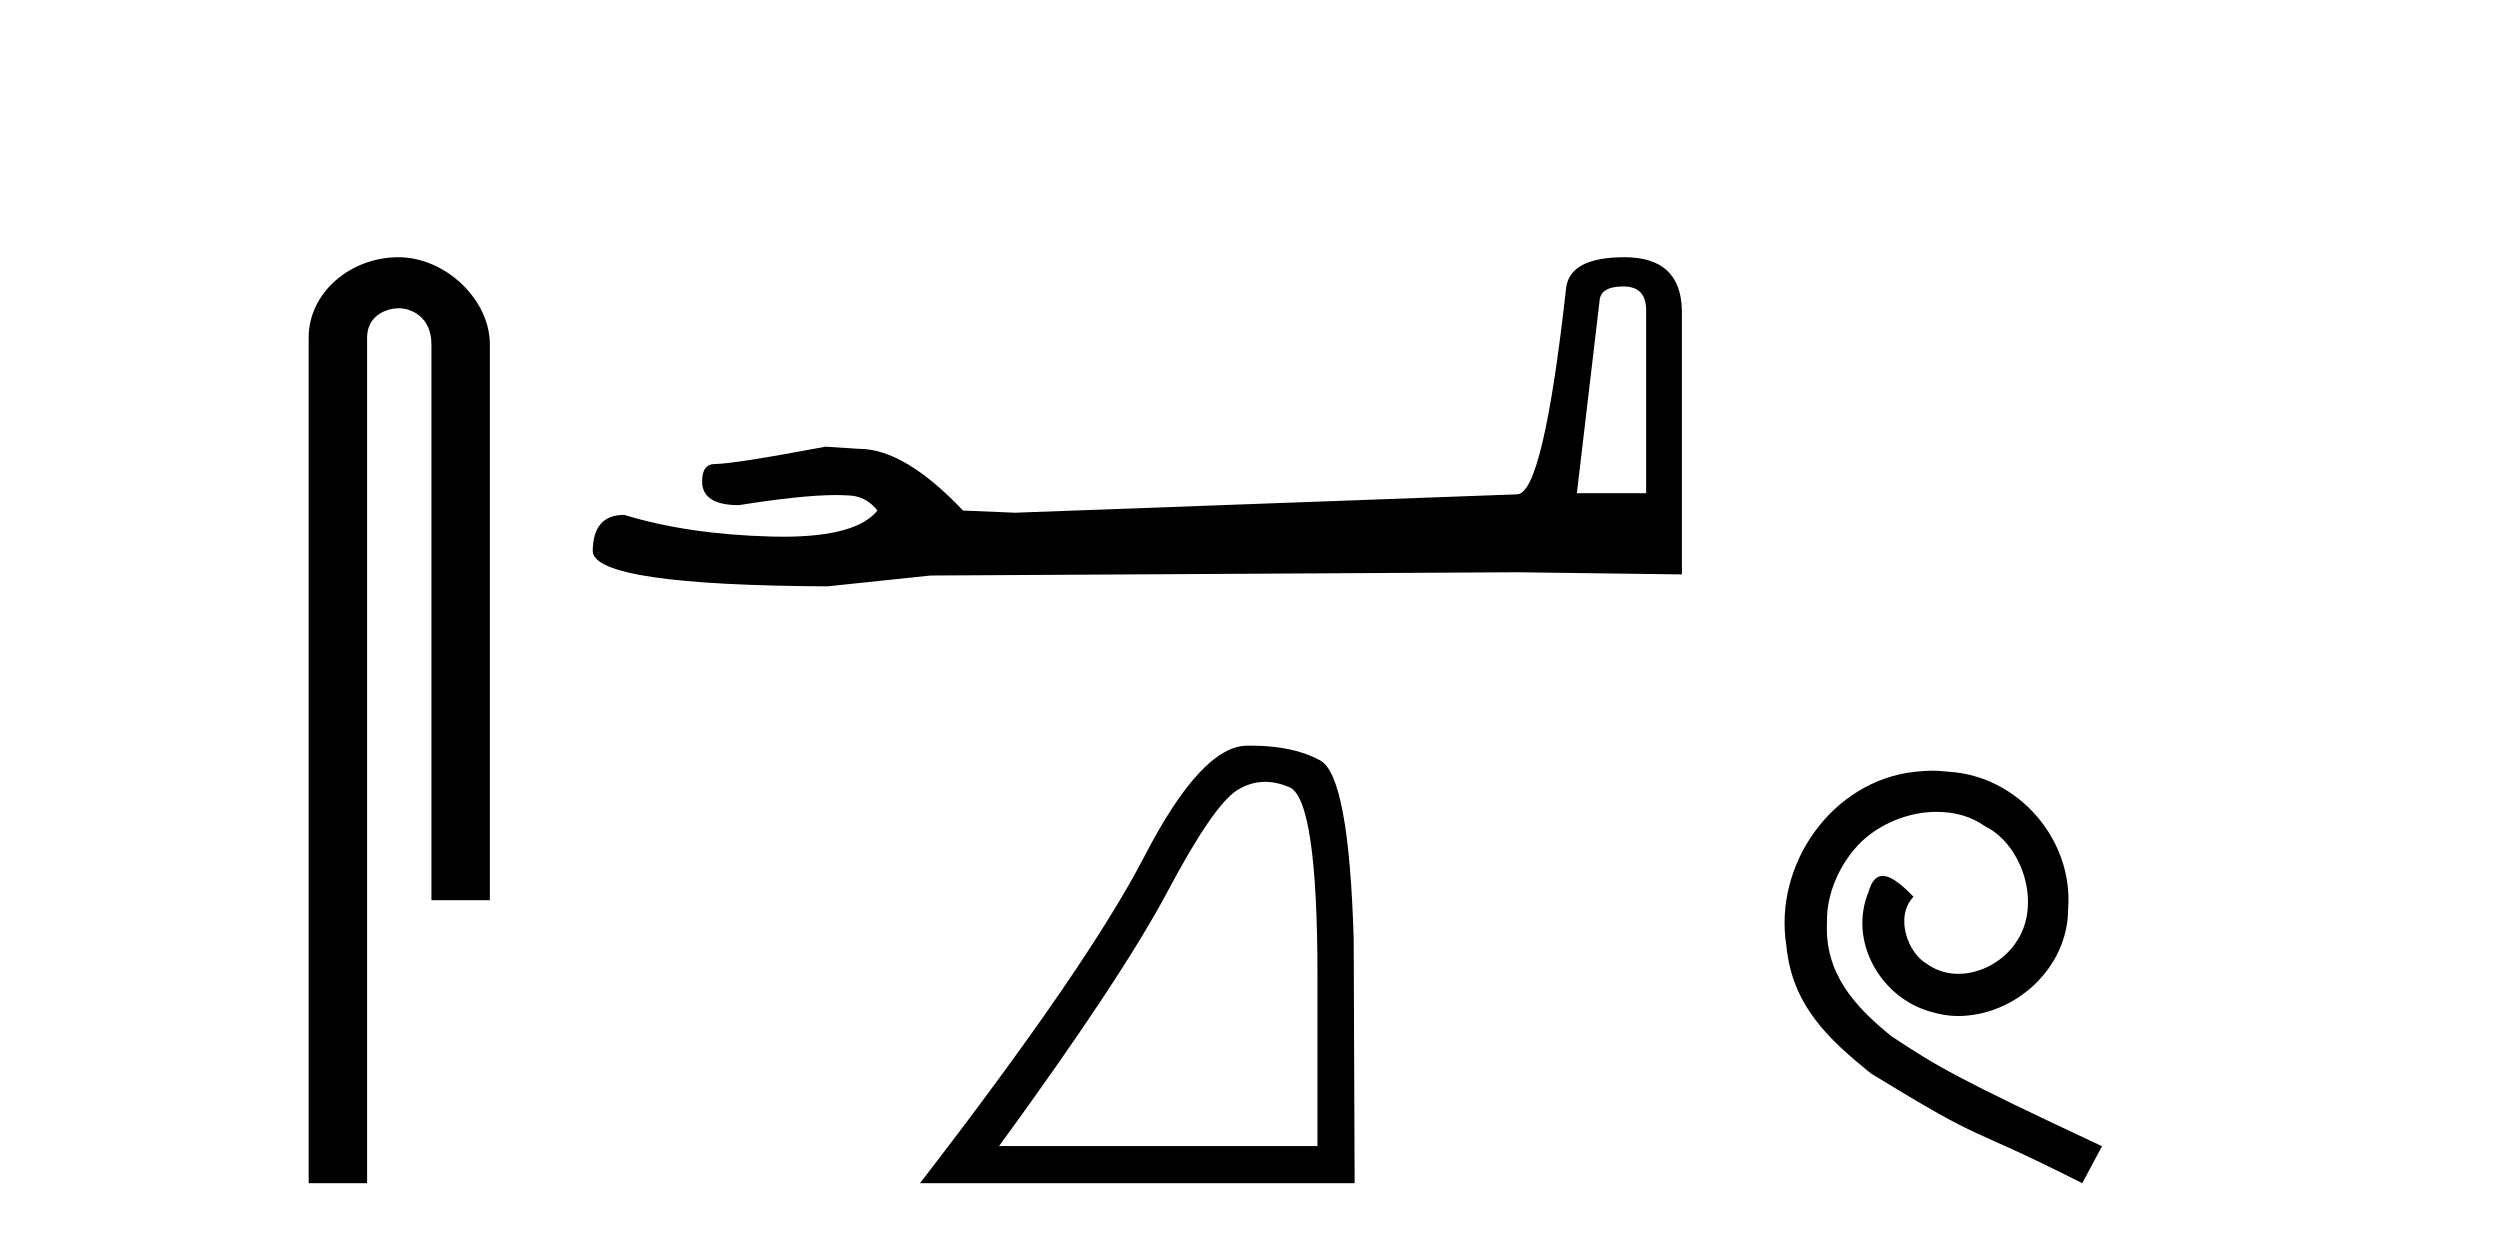 <?xml version='1.0' encoding='UTF-8' standalone='yes'?><svg xmlns='http://www.w3.org/2000/svg' xmlns:xlink='http://www.w3.org/1999/xlink' width='82.0' height='41.0' ><path d='M 13.069 8.437 C 11.5 8.437 10.124 9.591 10.124 11.072 L 10.124 38.809 L 12.041 38.809 L 12.041 11.072 C 12.041 10.346 12.68 10.111 13.081 10.111 C 13.502 10.111 14.151 10.406 14.151 11.296 L 14.151 29.526 L 16.067 29.526 L 16.067 11.296 C 16.067 9.813 14.598 8.437 13.069 8.437 Z' style='fill:#000000;stroke:none' /><path d='M 53.248 9.396 Q 53.994 9.396 53.994 10.177 L 53.994 16.178 L 51.721 16.178 L 52.467 9.857 Q 52.502 9.396 53.248 9.396 ZM 53.284 8.437 Q 51.473 8.437 51.366 9.467 Q 50.62 16.178 49.768 16.214 L 33.291 16.817 L 31.587 16.746 Q 29.669 14.722 28.178 14.722 Q 27.645 14.687 27.077 14.651 Q 24.058 15.219 23.455 15.219 Q 23.029 15.219 23.029 15.788 Q 23.029 16.569 24.236 16.569 Q 26.309 16.238 27.416 16.238 Q 27.618 16.238 27.787 16.249 Q 28.391 16.249 28.781 16.746 Q 28.089 17.604 25.682 17.604 Q 25.497 17.604 25.301 17.599 Q 22.567 17.528 20.472 16.888 Q 19.442 16.888 19.442 18.096 Q 19.549 19.197 27.148 19.232 L 30.521 18.877 L 49.768 18.77 L 55.166 18.841 L 55.166 10.177 Q 55.13 8.437 53.284 8.437 Z' style='fill:#000000;stroke:none' /><path d='M 41.495 25.645 Q 41.879 25.645 42.29 25.819 Q 43.213 26.21 43.213 32.025 L 43.213 37.59 L 32.771 37.59 Q 36.804 32.056 38.304 29.227 Q 39.805 26.398 40.587 25.913 Q 41.019 25.645 41.495 25.645 ZM 41.051 24.458 Q 40.968 24.458 40.884 24.459 Q 39.399 24.491 37.538 28.086 Q 35.678 31.681 30.176 38.809 L 44.432 38.809 L 44.401 30.806 Q 44.244 25.46 43.306 24.944 Q 42.422 24.458 41.051 24.458 Z' style='fill:#000000;stroke:none' /><path d='M 63.377 25.279 C 63.189 25.279 63.001 25.297 62.813 25.314 C 60.097 25.604 58.166 28.354 58.593 31.019 C 58.781 33.001 60.011 34.111 61.361 35.205 C 65.375 37.665 64.248 36.759 68.297 38.809 L 68.946 37.596 C 64.128 35.341 63.547 34.983 62.044 33.992 C 60.814 33.001 59.84 31.908 59.926 30.251 C 59.892 29.106 60.575 27.927 61.344 27.364 C 61.959 26.902 62.745 26.629 63.513 26.629 C 64.094 26.629 64.641 26.766 65.119 27.107 C 66.332 27.705 66.998 29.687 66.11 30.934 C 65.7 31.532 64.965 31.942 64.231 31.942 C 63.872 31.942 63.513 31.839 63.206 31.617 C 62.591 31.276 62.13 30.08 62.762 29.414 C 62.471 29.106 62.061 28.73 61.754 28.73 C 61.549 28.73 61.395 28.884 61.292 29.243 C 60.609 30.883 61.702 32.745 63.342 33.189 C 63.633 33.274 63.923 33.326 64.214 33.326 C 66.093 33.326 67.835 31.754 67.835 29.807 C 68.006 27.534 66.195 25.45 63.923 25.314 C 63.752 25.297 63.565 25.279 63.377 25.279 Z' style='fill:#000000;stroke:none' /></svg>